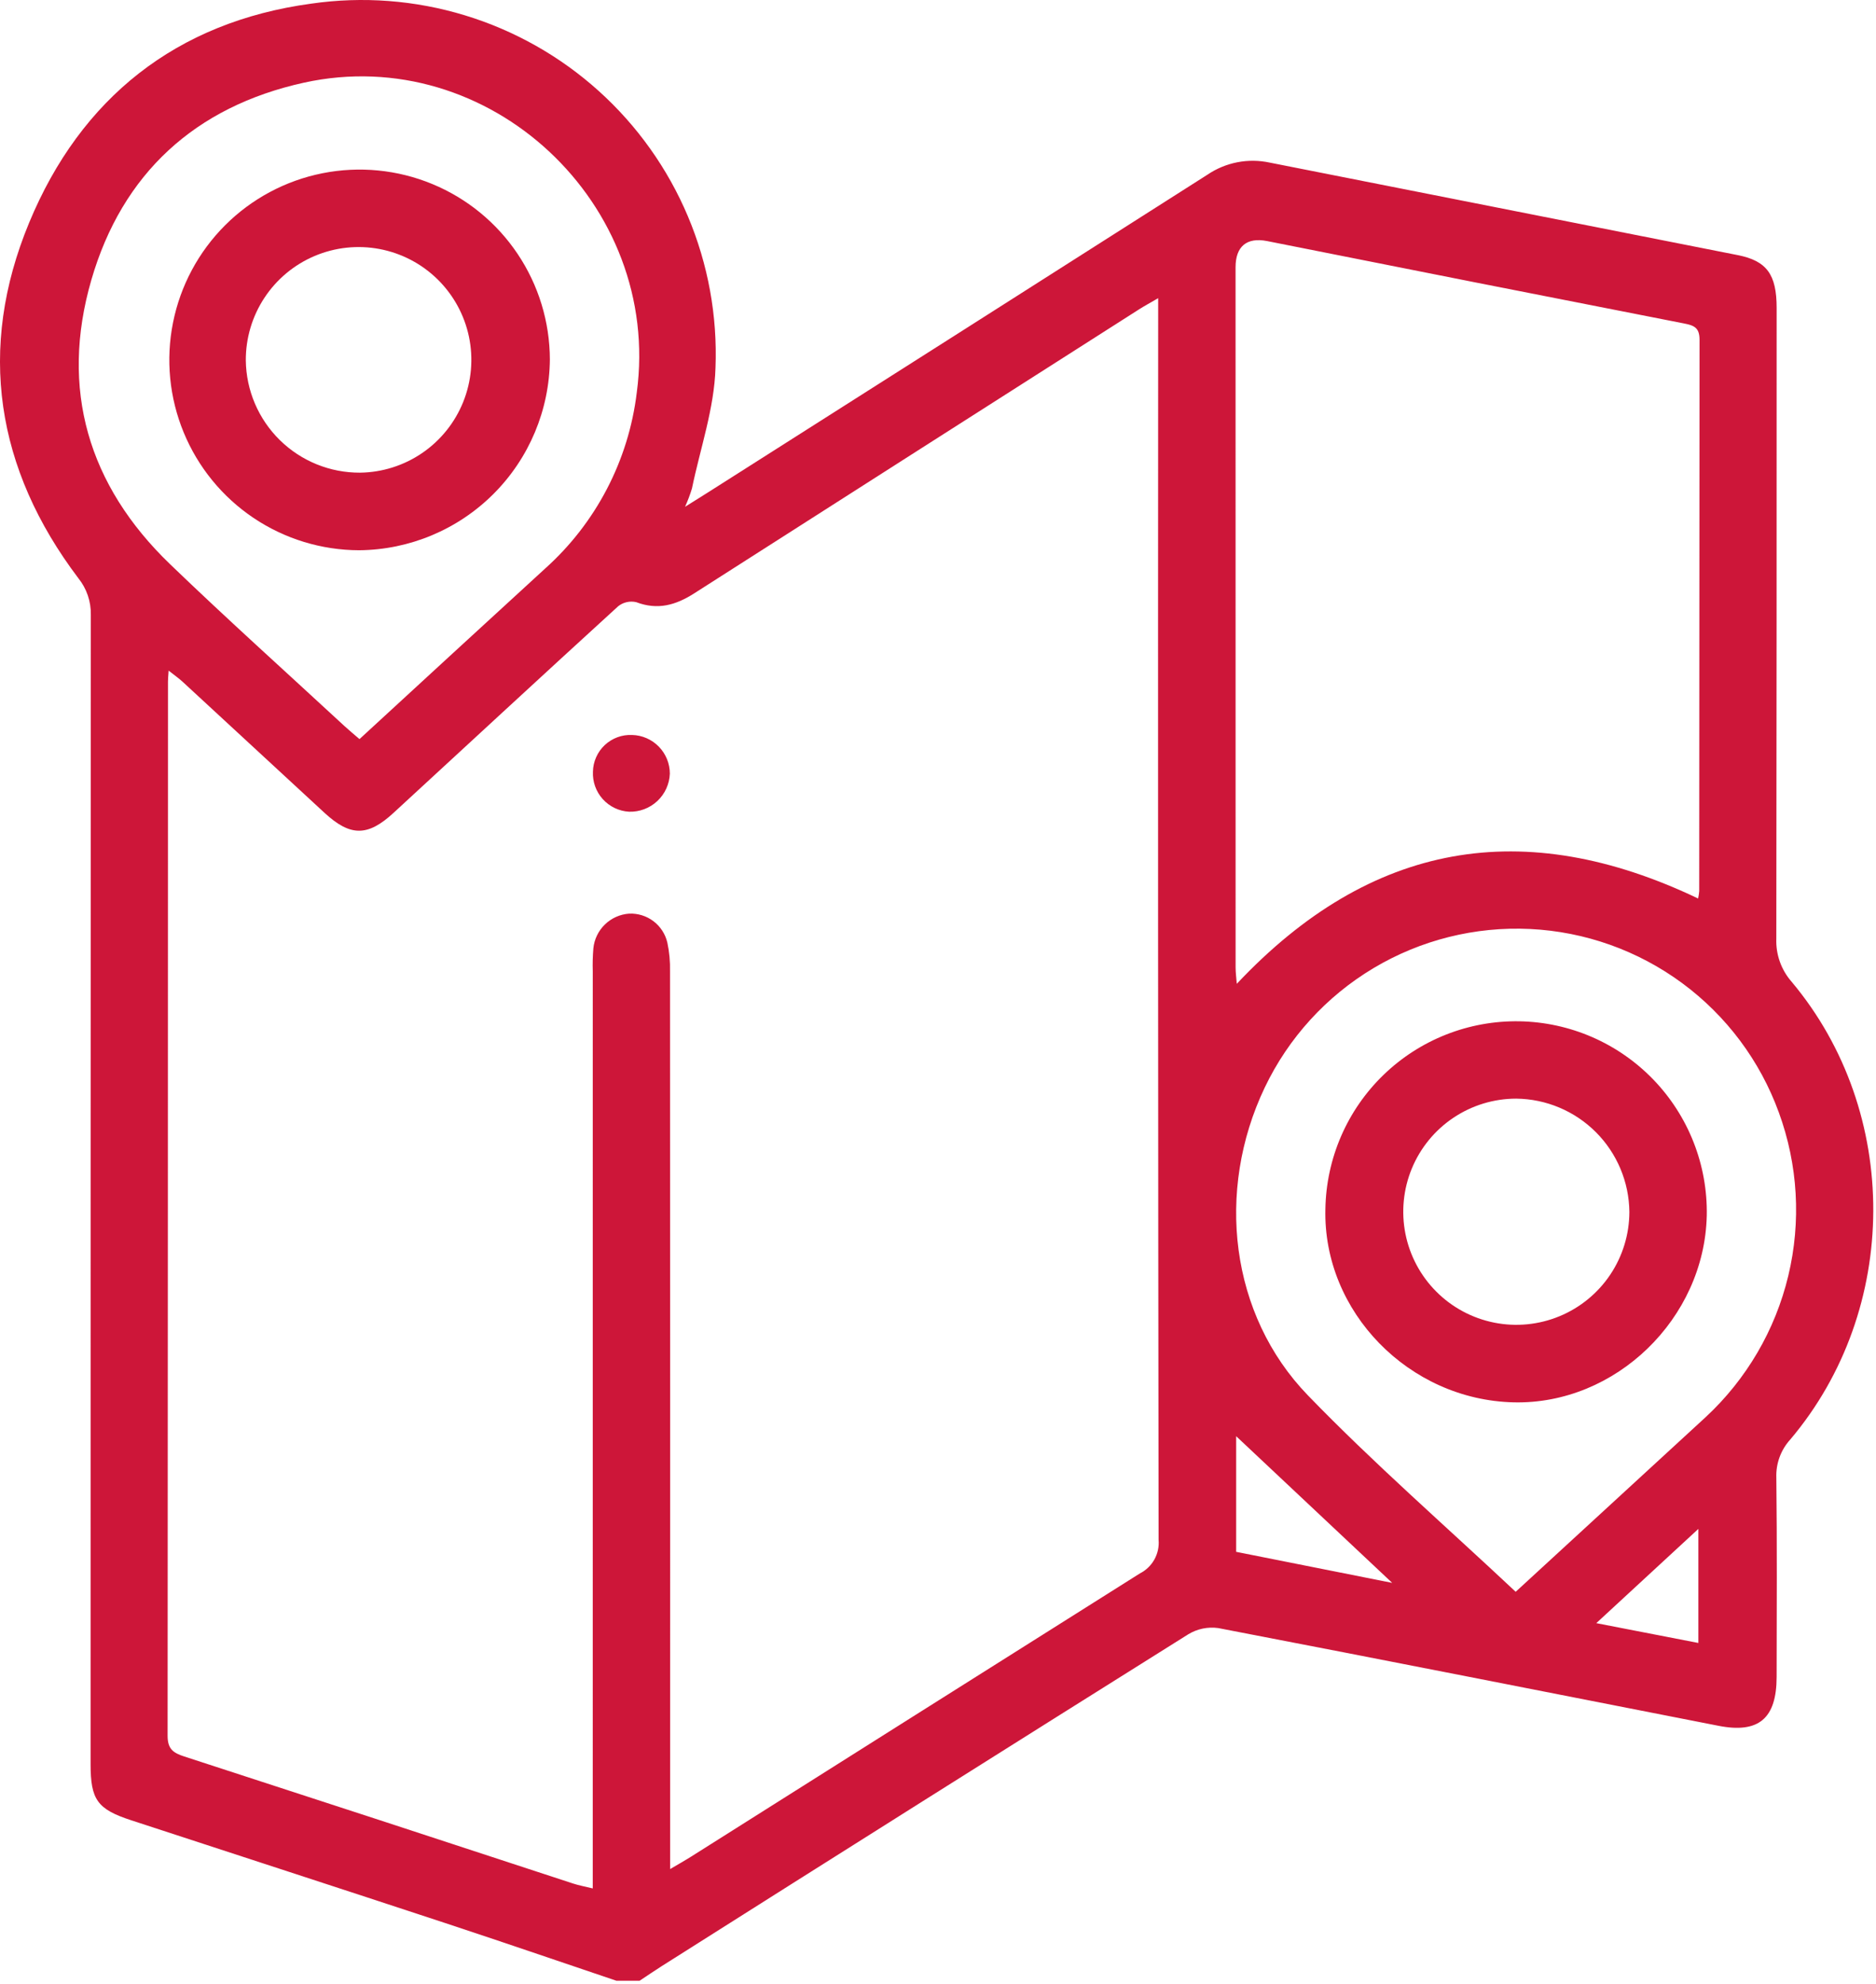 <svg xmlns="http://www.w3.org/2000/svg" width="140" height="148" viewBox="0 0 140 148" fill="none"><path d="M46 147.765C41.733 146.326 37.474 144.861 33.197 143.452C25.398 140.882 17.588 138.347 9.784 135.792C7.262 134.966 6.76 134.263 6.76 131.604C6.759 103.027 6.765 74.449 6.778 45.872C6.799 44.877 6.469 43.906 5.844 43.131C-0.31 34.989 -1.722 26.02 2.172 16.621C6.023 7.324 13.157 1.636 23.231 0.271C27.065 -0.283 30.974 0.014 34.68 1.14C38.387 2.266 41.801 4.193 44.679 6.785C47.558 9.378 49.831 12.572 51.337 16.141C52.843 19.71 53.546 23.567 53.395 27.438C53.307 30.453 52.26 33.441 51.639 36.439C51.497 36.905 51.324 37.363 51.123 37.808C51.921 37.308 52.396 37.013 52.868 36.713C65.286 28.828 77.699 20.935 90.106 13.033C90.78 12.575 91.541 12.26 92.341 12.104C93.141 11.949 93.964 11.959 94.761 12.131C106.402 14.431 118.043 16.731 129.684 19.032C131.845 19.46 132.584 20.474 132.585 22.963C132.588 38.647 132.58 54.331 132.561 70.015C132.514 71.2 132.926 72.358 133.71 73.248C141.873 82.984 141.815 97.69 133.598 107.394C132.893 108.17 132.522 109.192 132.562 110.239C132.619 115.194 132.592 120.149 132.584 125.105C132.579 128.203 131.244 129.333 128.255 128.748C115.808 126.31 103.367 123.848 90.912 121.455C90.138 121.348 89.35 121.511 88.682 121.916C75.568 130.138 62.471 138.388 49.393 146.668C48.833 147.022 48.286 147.399 47.732 147.765H46ZM86.431 22.244C85.811 22.605 85.399 22.827 85.005 23.078C73.94 30.131 62.879 37.189 51.822 44.255C50.431 45.147 49.087 45.531 47.479 44.922C47.247 44.868 47.006 44.867 46.773 44.92C46.541 44.972 46.323 45.076 46.136 45.224C40.522 50.345 34.945 55.508 29.353 60.654C27.439 62.415 26.139 62.41 24.224 60.645C20.686 57.385 17.152 54.122 13.622 50.855C13.334 50.59 13.008 50.366 12.584 50.03C12.557 50.456 12.536 50.646 12.536 50.837C12.534 77.053 12.525 103.269 12.508 129.485C12.507 130.482 12.927 130.768 13.75 131.035C23.431 134.178 33.107 137.338 42.777 140.516C43.213 140.658 43.669 140.739 44.235 140.878V139C44.235 116.825 44.235 94.65 44.236 72.475C44.218 71.898 44.233 71.32 44.281 70.745C44.35 70.069 44.655 69.439 45.143 68.966C45.631 68.492 46.27 68.207 46.948 68.158C47.602 68.129 48.245 68.329 48.766 68.723C49.287 69.118 49.654 69.683 49.802 70.32C49.951 71.023 50.018 71.74 50.001 72.459C50.011 94.153 50.014 115.847 50.009 137.541V139.434C50.654 139.054 51.1 138.806 51.532 138.533C62.707 131.475 73.886 124.423 85.069 117.377C85.524 117.147 85.9 116.785 86.148 116.339C86.397 115.893 86.506 115.383 86.462 114.874C86.422 84.57 86.412 54.265 86.431 23.961L86.431 22.244ZM126.725 67.029C126.765 66.847 126.793 66.662 126.807 66.476C126.811 52.768 126.819 39.06 126.831 25.352C126.833 24.434 126.419 24.276 125.66 24.128C115.29 22.098 104.925 20.05 94.562 17.984C93.041 17.683 92.207 18.383 92.206 19.936C92.204 37.348 92.205 54.759 92.209 72.17C92.209 72.558 92.264 72.946 92.298 73.393C102.298 62.772 113.727 60.826 126.725 67.029L126.725 67.029ZM26.827 55.138C31.471 50.871 36.067 46.634 40.68 42.416C44.477 39.015 46.908 34.349 47.52 29.287C49.41 15.22 36.499 3.127 22.676 6.169C14.575 7.952 9.118 12.946 6.816 20.886C4.458 29.02 6.582 36.207 12.689 42.087C16.95 46.189 21.356 50.142 25.7 54.159C26.049 54.481 26.416 54.782 26.827 55.138ZM113.11 118.749C117.944 114.307 122.614 110.012 127.288 105.72C130.338 102.891 132.483 99.223 133.454 95.177C134.425 91.132 134.179 86.89 132.747 82.985C131.344 79.129 128.834 75.774 125.532 73.34C122.23 70.906 118.282 69.502 114.184 69.303C110.087 69.105 106.022 70.121 102.5 72.224C98.977 74.328 96.155 77.424 94.386 81.126C90.701 88.844 91.788 98.085 97.605 104.096C102.513 109.169 107.858 113.818 113.11 118.749ZM103.895 118.084C99.864 114.296 96.099 110.758 92.251 107.142V115.768C95.976 116.509 99.682 117.246 103.895 118.084ZM126.744 114.057C124.097 116.5 121.699 118.713 119.126 121.088C121.869 121.62 124.261 122.085 126.744 122.567V114.057Z" fill="#CD1639"></path><path d="M44.249 57.566C44.256 57.193 44.339 56.825 44.491 56.484C44.642 56.143 44.861 55.836 45.133 55.581C45.406 55.326 45.727 55.129 46.077 54.999C46.427 54.87 46.799 54.813 47.172 54.83C47.925 54.849 48.64 55.161 49.166 55.7C49.692 56.239 49.987 56.961 49.988 57.714C49.958 58.492 49.623 59.227 49.054 59.759C48.485 60.291 47.73 60.577 46.951 60.555C46.197 60.514 45.491 60.177 44.984 59.617C44.478 59.057 44.214 58.32 44.249 57.566Z" fill="#CD1639"></path><path d="M26.799 41.049C23.994 41.042 21.253 40.204 18.924 38.641C16.594 37.078 14.78 34.859 13.71 32.266C12.639 29.673 12.361 26.821 12.911 24.07C13.46 21.318 14.812 18.792 16.796 16.808C18.78 14.825 21.307 13.473 24.059 12.925C26.81 12.376 29.662 12.655 32.255 13.726C34.848 14.796 37.066 16.611 38.628 18.942C40.191 21.271 41.028 24.012 41.035 26.818C41.002 30.583 39.492 34.184 36.829 36.846C34.166 39.508 30.564 41.018 26.799 41.049ZM26.869 35.261C28.531 35.24 30.149 34.727 31.519 33.787C32.89 32.847 33.951 31.523 34.57 29.981C35.189 28.439 35.338 26.748 34.997 25.121C34.656 23.495 33.842 22.006 32.656 20.841C31.471 19.677 29.967 18.89 28.334 18.579C26.702 18.268 25.014 18.448 23.484 19.095C21.953 19.742 20.648 20.827 19.734 22.215C18.819 23.602 18.336 25.229 18.344 26.891C18.373 29.128 19.286 31.264 20.883 32.832C22.48 34.4 24.631 35.273 26.869 35.261H26.869Z" fill="#CD1639"></path><path d="M112.968 104.616C105.139 104.437 98.717 97.846 98.91 90.187C98.941 88.317 99.34 86.471 100.084 84.755C100.828 83.039 101.904 81.487 103.249 80.187C104.593 78.887 106.181 77.865 107.921 77.179C109.661 76.493 111.52 76.157 113.39 76.189C115.26 76.222 117.105 76.623 118.82 77.369C120.535 78.116 122.086 79.193 123.385 80.539C124.683 81.885 125.704 83.474 126.388 85.215C127.072 86.956 127.406 88.814 127.371 90.685C127.195 98.378 120.566 104.789 112.968 104.616ZM113.148 81.959C111.48 81.96 109.85 82.457 108.464 83.385C107.078 84.312 105.999 85.63 105.361 87.171C104.724 88.713 104.558 90.408 104.883 92.044C105.209 93.679 106.012 95.182 107.192 96.361C108.371 97.541 109.873 98.344 111.509 98.67C113.145 98.996 114.84 98.83 116.382 98.192C117.923 97.555 119.241 96.475 120.169 95.09C121.096 93.704 121.593 92.074 121.595 90.406C121.571 88.173 120.673 86.038 119.094 84.459C117.516 82.88 115.381 81.983 113.148 81.959Z" fill="#CD1639"></path></svg>